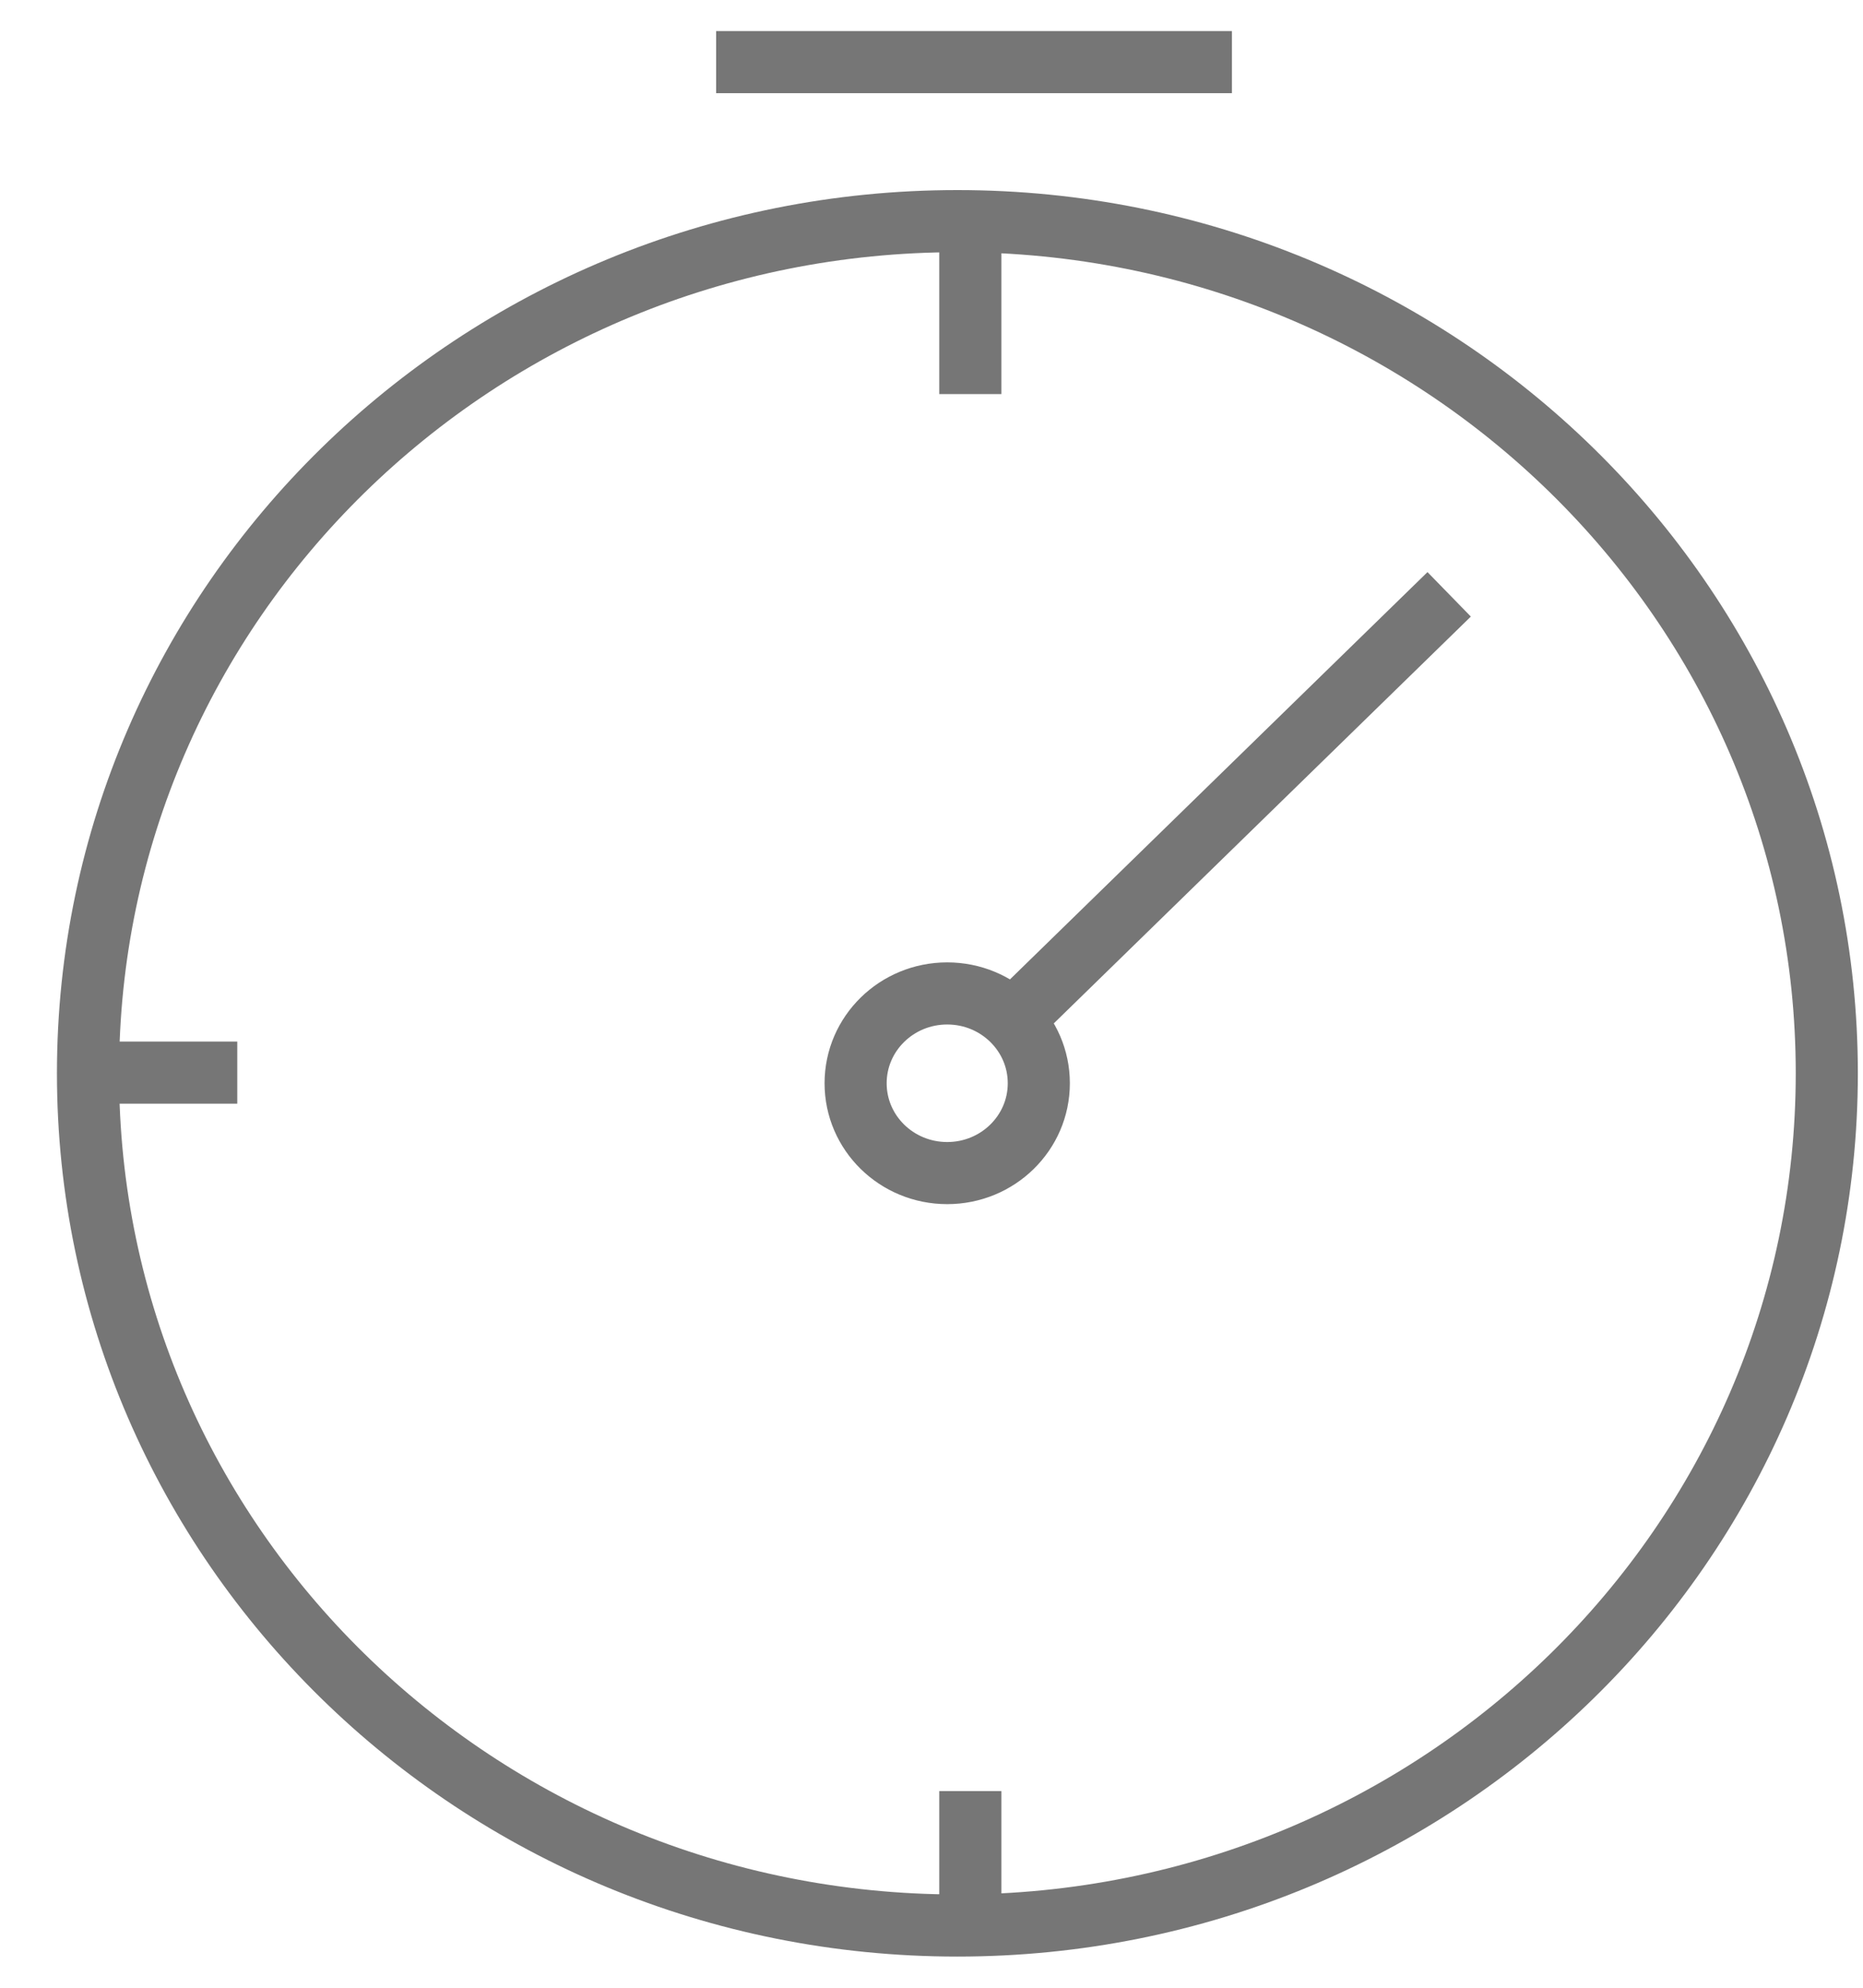 <?xml version="1.0" encoding="UTF-8"?>
<svg width="30px" height="32px" viewBox="0 0 30 32" version="1.1" xmlns="http://www.w3.org/2000/svg">
    <title>Icone/Moulinex/Large/Ingredients Copy 2</title>
    <g id="Recipes" stroke="none" stroke-width="1" fill="none" fill-rule="evenodd">
        <g id="WMF-mobile_Recipe-Detail" transform="translate(-25, -528)" stroke="#767676">
            <g id="Shape" transform="translate(20.417, 523)">
                <path d="M34,22.278 C34,29.855 27.732,35.998 20,35.998 C12.268,35.998 6,29.855 6,22.278 C6,14.702 12.268,8.56 20,8.56 C27.732,8.56 34,14.702 34,22.278 Z M20.208,11.344 L20.208,8.774 M20.208,35.762 L20.208,33.834 M8.404,22.268 L6.437,22.268 M19.836,20.993 C20.651,20.993 21.311,21.64 21.311,22.439 C21.311,23.238 20.651,23.885 19.836,23.885 C19.021,23.885 18.361,23.238 18.361,22.439 C18.361,21.64 19.021,20.993 19.836,20.993 Z M20.936,21.378 L27.919,14.568 M16.115,6 L24.421,6"></path>
            </g>
        </g>
    </g>
</svg>
